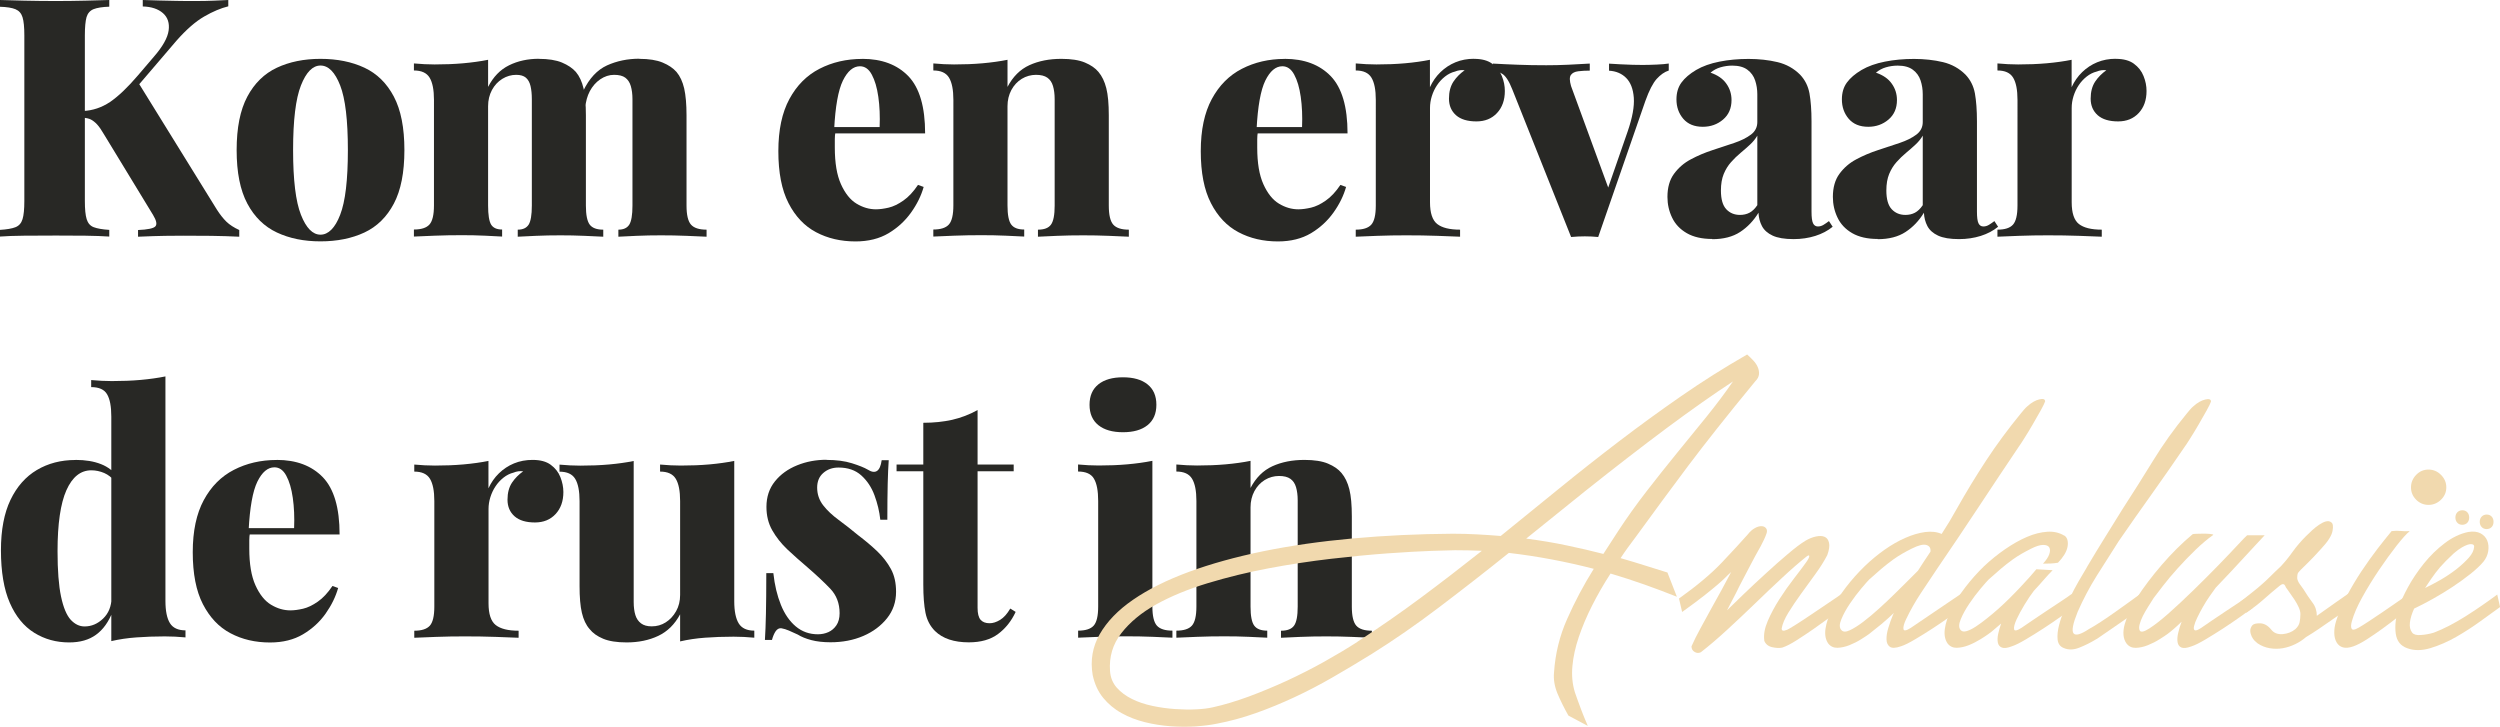 <svg xmlns="http://www.w3.org/2000/svg" id="Layer_2" viewBox="0 0 344.09 100.05"><defs><style>.cls-1{fill:#f1d9ae;}.cls-2{fill:#282825;}</style></defs><g id="Layer_1-2"><g><path class="cls-2" d="M15.04,0V.92c-.95,.03-1.67,.15-2.16,.34-.49,.2-.81,.57-.97,1.1-.15,.54-.23,1.37-.23,2.51V27.69c0,1.1,.08,1.93,.25,2.48,.17,.55,.49,.92,.97,1.1,.47,.18,1.19,.31,2.14,.37v.92c-.86-.06-1.96-.1-3.29-.12-1.33-.01-2.68-.02-4.03-.02-1.56,0-3.04,0-4.42,.02-1.38,.02-2.48,.05-3.31,.12v-.92c.95-.06,1.66-.18,2.14-.37s.8-.55,.97-1.1c.17-.55,.25-1.38,.25-2.48V4.88c0-1.13-.08-1.97-.25-2.51-.17-.54-.49-.9-.97-1.1-.48-.2-1.19-.31-2.14-.34V0C.83,.03,1.93,.06,3.31,.09c1.38,.03,2.85,.05,4.42,.05,1.35,0,2.69-.02,4.03-.05,1.33-.03,2.43-.06,3.29-.09ZM31.42,0V.87c-1.01,.25-2.12,.71-3.31,1.4-1.2,.69-2.47,1.8-3.82,3.33L15.78,15.55l3.17-4.32,10.9,17.62c.43,.67,.87,1.23,1.31,1.66,.44,.43,1.04,.81,1.77,1.15v.92c-1.2-.06-2.48-.1-3.86-.12-1.38-.01-2.67-.02-3.86-.02-.67,0-1.5,0-2.48,.02-.98,.02-2.22,.05-3.73,.12v-.92c1.35-.06,2.15-.23,2.39-.51,.25-.28,.14-.8-.32-1.56l-6.72-11.04c-.37-.64-.7-1.12-.99-1.43-.29-.31-.58-.53-.85-.67-.28-.14-.64-.22-1.1-.25v-.92c1.35-.06,2.59-.48,3.73-1.24,1.13-.77,2.42-1.99,3.86-3.68l2.16-2.53c1.23-1.41,1.91-2.62,2.05-3.63,.14-1.01-.12-1.81-.78-2.39-.66-.58-1.59-.89-2.78-.92V0c.8,.03,1.56,.05,2.3,.07,.74,.02,1.49,.03,2.28,.05,.78,.02,1.68,.02,2.69,.02,.95,0,1.79-.02,2.53-.05,.74-.03,1.39-.06,1.98-.09Z"></path><path class="cls-2" d="M44.11,8.1c2.3,0,4.32,.41,6.05,1.22,1.73,.81,3.08,2.14,4.05,3.98s1.45,4.29,1.45,7.36-.48,5.52-1.45,7.36c-.97,1.84-2.32,3.17-4.05,3.98-1.73,.81-3.75,1.22-6.05,1.22s-4.27-.41-6-1.22c-1.73-.81-3.09-2.14-4.07-3.98-.98-1.84-1.47-4.29-1.47-7.36s.49-5.52,1.47-7.36c.98-1.84,2.34-3.17,4.07-3.98,1.73-.81,3.73-1.22,6-1.22Zm0,.92c-1.07,0-1.97,.91-2.69,2.74-.72,1.82-1.08,4.79-1.08,8.9s.36,7.08,1.08,8.9c.72,1.83,1.62,2.74,2.69,2.74s2.01-.91,2.71-2.74c.71-1.82,1.06-4.79,1.06-8.9s-.35-7.08-1.06-8.9c-.71-1.82-1.61-2.74-2.71-2.74Z"></path><path class="cls-2" d="M74.15,8.1c1.32,0,2.38,.17,3.2,.51,.81,.34,1.45,.77,1.91,1.29,.49,.58,.84,1.34,1.06,2.28,.21,.94,.32,2.17,.32,3.7v12.42c0,1.29,.18,2.16,.53,2.62,.35,.46,.97,.69,1.86,.69v.97c-.58-.03-1.44-.07-2.58-.12-1.13-.05-2.24-.07-3.31-.07-1.17,0-2.3,.02-3.4,.07-1.1,.05-1.93,.08-2.48,.12v-.97c.71,0,1.2-.23,1.5-.69,.29-.46,.44-1.33,.44-2.62V13.66c0-.71-.06-1.31-.18-1.82-.12-.51-.34-.89-.64-1.15-.31-.26-.75-.39-1.33-.39-.67,0-1.31,.18-1.91,.55-.6,.37-1.07,.88-1.43,1.54-.35,.66-.53,1.4-.53,2.23v13.66c0,1.29,.14,2.16,.41,2.62,.28,.46,.78,.69,1.52,.69v.97c-.52-.03-1.3-.07-2.35-.12-1.04-.05-2.1-.07-3.17-.07-1.26,0-2.51,.02-3.77,.07-1.26,.05-2.21,.08-2.85,.12v-.97c1.01,0,1.73-.23,2.14-.69,.41-.46,.62-1.33,.62-2.62V13.75c0-1.38-.2-2.4-.6-3.06-.4-.66-1.12-.99-2.16-.99v-.97c.98,.09,1.93,.14,2.85,.14,1.38,0,2.69-.05,3.93-.16,1.24-.11,2.38-.27,3.43-.48v3.73c.71-1.38,1.66-2.37,2.88-2.97,1.21-.6,2.58-.9,4.12-.9Zm13.85,0c1.32,0,2.38,.17,3.2,.51s1.45,.77,1.91,1.29c.49,.58,.84,1.34,1.06,2.28,.21,.94,.32,2.17,.32,3.7v12.42c0,1.29,.21,2.16,.62,2.62,.41,.46,1.13,.69,2.14,.69v.97c-.61-.03-1.53-.07-2.74-.12-1.21-.05-2.38-.07-3.52-.07s-2.3,.02-3.4,.07c-1.1,.05-1.93,.08-2.48,.12v-.97c.71,0,1.2-.23,1.5-.69,.29-.46,.44-1.33,.44-2.62V13.66c0-.71-.08-1.31-.23-1.82-.15-.51-.41-.89-.76-1.15-.35-.26-.87-.39-1.54-.39s-1.31,.21-1.91,.62-1.07,.96-1.43,1.63c-.35,.67-.56,1.43-.62,2.25l-.28-2.3c.83-1.72,1.92-2.88,3.27-3.5,1.35-.61,2.84-.92,4.46-.92Z"></path><path class="cls-2" d="M118.68,8.1c2.7,0,4.81,.8,6.35,2.39,1.53,1.6,2.3,4.22,2.3,7.87h-14.77l-.05-.87h8.56c.06-1.5,0-2.89-.18-4.16-.18-1.27-.48-2.29-.9-3.06-.41-.77-.96-1.15-1.63-1.15-.92,0-1.7,.66-2.35,1.98-.64,1.32-1.04,3.56-1.2,6.72l.18,.32c-.06,.34-.09,.68-.09,1.03v1.13c0,2.12,.28,3.8,.85,5.06,.57,1.26,1.28,2.15,2.14,2.67,.86,.52,1.75,.78,2.67,.78,.52,0,1.1-.08,1.75-.23,.64-.15,1.32-.48,2.02-.97,.71-.49,1.38-1.21,2.02-2.16l.78,.28c-.34,1.2-.91,2.37-1.73,3.52s-1.85,2.1-3.1,2.85c-1.26,.75-2.78,1.13-4.55,1.13-2.02,0-3.83-.42-5.43-1.27-1.59-.84-2.86-2.18-3.79-4-.94-1.82-1.4-4.21-1.4-7.15s.51-5.31,1.52-7.18c1.01-1.87,2.39-3.26,4.14-4.16,1.75-.9,3.71-1.36,5.89-1.36Z"></path><path class="cls-2" d="M146.09,8.1c1.35,0,2.43,.17,3.24,.51s1.43,.77,1.86,1.29c.49,.58,.85,1.33,1.08,2.25,.23,.92,.34,2.16,.34,3.73v12.42c0,1.29,.21,2.16,.62,2.62,.41,.46,1.13,.69,2.14,.69v.97c-.61-.03-1.53-.07-2.74-.12-1.21-.05-2.39-.07-3.52-.07-1.26,0-2.47,.02-3.63,.07-1.17,.05-2.04,.08-2.62,.12v-.97c.86,0,1.46-.23,1.79-.69,.34-.46,.51-1.33,.51-2.62V13.66c0-.71-.08-1.31-.23-1.82-.15-.51-.41-.89-.78-1.15-.37-.26-.89-.39-1.56-.39s-1.36,.18-1.96,.55c-.6,.37-1.07,.88-1.43,1.54-.35,.66-.53,1.4-.53,2.23v13.66c0,1.29,.17,2.16,.51,2.62,.34,.46,.93,.69,1.79,.69v.97c-.58-.03-1.43-.07-2.53-.12-1.1-.05-2.22-.07-3.36-.07-1.26,0-2.51,.02-3.77,.07-1.26,.05-2.21,.08-2.85,.12v-.97c1.01,0,1.73-.23,2.14-.69,.41-.46,.62-1.33,.62-2.62V13.75c0-1.38-.2-2.4-.6-3.06-.4-.66-1.12-.99-2.16-.99v-.97c.98,.09,1.93,.14,2.85,.14,1.38,0,2.69-.05,3.93-.16,1.24-.11,2.38-.27,3.43-.48v3.73c.74-1.41,1.74-2.41,3.01-2.99,1.27-.58,2.74-.87,4.39-.87Z"></path><path class="cls-2" d="M176.82,8.1c2.7,0,4.81,.8,6.35,2.39,1.53,1.6,2.3,4.22,2.3,7.87h-14.77l-.05-.87h8.56c.06-1.5,0-2.89-.18-4.16-.18-1.27-.48-2.29-.9-3.06-.41-.77-.96-1.15-1.63-1.15-.92,0-1.7,.66-2.35,1.98-.64,1.32-1.04,3.56-1.2,6.72l.18,.32c-.06,.34-.09,.68-.09,1.03v1.13c0,2.12,.28,3.8,.85,5.06,.57,1.26,1.28,2.15,2.14,2.67,.86,.52,1.75,.78,2.67,.78,.52,0,1.1-.08,1.75-.23,.64-.15,1.32-.48,2.02-.97,.71-.49,1.38-1.21,2.02-2.16l.78,.28c-.34,1.2-.91,2.37-1.73,3.52s-1.85,2.1-3.1,2.85c-1.26,.75-2.78,1.13-4.55,1.13-2.02,0-3.83-.42-5.43-1.27-1.59-.84-2.86-2.18-3.79-4-.94-1.82-1.4-4.21-1.4-7.15s.51-5.31,1.52-7.18c1.01-1.87,2.39-3.26,4.14-4.16,1.75-.9,3.71-1.36,5.89-1.36Z"></path><path class="cls-2" d="M202.9,8.1c1.04,0,1.87,.22,2.48,.67,.61,.45,1.06,1.01,1.33,1.7,.28,.69,.41,1.37,.41,2.05,0,1.26-.36,2.27-1.08,3.04-.72,.77-1.66,1.15-2.83,1.15-1.23,0-2.16-.28-2.81-.85-.64-.57-.97-1.33-.97-2.28s.21-1.73,.62-2.35c.41-.61,.93-1.13,1.54-1.56-.46-.06-.9,0-1.33,.18-.49,.12-.95,.35-1.38,.69-.43,.34-.8,.74-1.1,1.2-.31,.46-.54,.96-.71,1.5-.17,.54-.25,1.08-.25,1.63v12.97c0,1.47,.33,2.47,.99,2.99,.66,.52,1.71,.78,3.15,.78v.97c-.71-.03-1.75-.07-3.13-.12-1.38-.05-2.81-.07-4.28-.07-1.32,0-2.64,.02-3.98,.07-1.33,.05-2.32,.08-2.97,.12v-.97c1.01,0,1.73-.23,2.14-.69,.41-.46,.62-1.33,.62-2.62V13.75c0-1.38-.2-2.4-.6-3.06-.4-.66-1.12-.99-2.16-.99v-.97c.98,.09,1.93,.14,2.85,.14,1.38,0,2.69-.05,3.93-.16,1.24-.11,2.38-.27,3.43-.48v3.77c.37-.8,.85-1.49,1.45-2.07,.6-.58,1.29-1.04,2.07-1.36,.78-.32,1.63-.48,2.55-.48Z"></path><path class="cls-2" d="M229.68,8.74v.97c-.58,.18-1.13,.57-1.66,1.15-.52,.58-1.04,1.59-1.56,3.04l-6.49,18.72c-.61-.06-1.23-.09-1.84-.09s-1.24,.03-1.89,.09l-8.1-20.33c-.46-1.17-.94-1.89-1.43-2.16-.49-.28-.9-.41-1.24-.41v-.97c1.1,.06,2.25,.12,3.45,.16,1.2,.05,2.5,.07,3.91,.07,.95,0,1.96-.02,3.01-.07,1.06-.05,2.05-.1,2.97-.16v.97c-.58,0-1.11,.03-1.59,.09-.48,.06-.81,.23-1.01,.51-.2,.28-.19,.78,.02,1.52l5.24,14.31-.51,.78,3.08-8.88c.64-1.87,.92-3.4,.83-4.6-.09-1.2-.44-2.1-1.04-2.71-.6-.61-1.39-.95-2.37-1.01v-.97c.46,.03,.97,.06,1.54,.09,.57,.03,1.13,.05,1.7,.07,.57,.02,1.04,.02,1.4,.02,.58,0,1.23-.02,1.93-.05,.71-.03,1.24-.08,1.61-.14Z"></path><path class="cls-2" d="M235.66,32.89c-1.41,0-2.58-.27-3.5-.8s-1.6-1.25-2.02-2.14c-.43-.89-.64-1.84-.64-2.85,0-1.29,.3-2.35,.9-3.17s1.37-1.5,2.32-2c.95-.51,1.95-.93,2.99-1.27,1.04-.34,2.04-.67,2.99-.99,.95-.32,1.72-.71,2.3-1.15,.58-.44,.87-1.02,.87-1.72v-3.82c0-.67-.1-1.31-.3-1.91-.2-.6-.55-1.09-1.06-1.47-.51-.38-1.2-.57-2.09-.57-.55,0-1.09,.08-1.61,.23-.52,.15-.98,.4-1.38,.74,.98,.34,1.71,.84,2.18,1.52,.48,.67,.71,1.43,.71,2.25,0,1.13-.39,2.03-1.17,2.69-.78,.66-1.71,.99-2.78,.99-1.17,0-2.06-.37-2.69-1.1-.63-.74-.94-1.63-.94-2.67,0-.92,.23-1.69,.69-2.32,.46-.63,1.13-1.2,2.02-1.73,.89-.52,1.96-.9,3.22-1.15,1.26-.25,2.59-.37,4-.37s2.77,.15,3.98,.44c1.21,.29,2.25,.87,3.11,1.73,.67,.71,1.1,1.56,1.29,2.58,.18,1.01,.28,2.3,.28,3.86v12.42c0,.77,.07,1.3,.21,1.59,.14,.29,.36,.44,.67,.44,.28,0,.54-.08,.78-.23,.25-.15,.49-.32,.74-.51l.51,.78c-.67,.55-1.47,.97-2.39,1.26-.92,.29-1.92,.44-2.99,.44-1.23,0-2.19-.16-2.88-.48-.69-.32-1.18-.76-1.47-1.31-.29-.55-.45-1.17-.48-1.84-.67,1.1-1.52,1.99-2.53,2.65-1.01,.66-2.29,.99-3.82,.99Zm3.82-3.31c.49,0,.93-.1,1.31-.3,.38-.2,.74-.54,1.08-1.04v-9.57c-.25,.43-.58,.84-.99,1.22-.41,.38-.85,.77-1.31,1.15-.46,.38-.9,.81-1.31,1.27s-.75,1-1.01,1.63c-.26,.63-.39,1.39-.39,2.28,0,1.2,.25,2.06,.74,2.58,.49,.52,1.12,.78,1.89,.78Z"></path><path class="cls-2" d="M258.43,32.89c-1.41,0-2.58-.27-3.5-.8s-1.6-1.25-2.02-2.14c-.43-.89-.64-1.84-.64-2.85,0-1.29,.3-2.35,.9-3.17s1.37-1.5,2.32-2c.95-.51,1.95-.93,2.99-1.27,1.04-.34,2.04-.67,2.99-.99,.95-.32,1.72-.71,2.3-1.15,.58-.44,.87-1.02,.87-1.72v-3.82c0-.67-.1-1.31-.3-1.91-.2-.6-.55-1.09-1.06-1.47-.51-.38-1.2-.57-2.09-.57-.55,0-1.09,.08-1.61,.23-.52,.15-.98,.4-1.38,.74,.98,.34,1.71,.84,2.18,1.52,.48,.67,.71,1.43,.71,2.25,0,1.13-.39,2.03-1.17,2.69-.78,.66-1.71,.99-2.78,.99-1.17,0-2.06-.37-2.69-1.1-.63-.74-.94-1.63-.94-2.67,0-.92,.23-1.69,.69-2.32,.46-.63,1.13-1.2,2.02-1.73,.89-.52,1.96-.9,3.22-1.15,1.26-.25,2.59-.37,4-.37s2.77,.15,3.98,.44c1.21,.29,2.25,.87,3.11,1.73,.67,.71,1.1,1.56,1.29,2.58,.18,1.01,.28,2.3,.28,3.86v12.42c0,.77,.07,1.3,.21,1.59,.14,.29,.36,.44,.67,.44,.28,0,.54-.08,.78-.23,.25-.15,.49-.32,.74-.51l.51,.78c-.67,.55-1.47,.97-2.39,1.26-.92,.29-1.92,.44-2.99,.44-1.23,0-2.19-.16-2.88-.48-.69-.32-1.18-.76-1.47-1.31-.29-.55-.45-1.17-.48-1.84-.67,1.1-1.52,1.99-2.53,2.65-1.01,.66-2.29,.99-3.82,.99Zm3.82-3.31c.49,0,.93-.1,1.31-.3,.38-.2,.74-.54,1.08-1.04v-9.57c-.25,.43-.58,.84-.99,1.22-.41,.38-.85,.77-1.31,1.15-.46,.38-.9,.81-1.31,1.27s-.75,1-1.01,1.63c-.26,.63-.39,1.39-.39,2.28,0,1.2,.25,2.06,.74,2.58,.49,.52,1.12,.78,1.89,.78Z"></path><path class="cls-2" d="M291.22,8.1c1.04,0,1.87,.22,2.48,.67,.61,.45,1.06,1.01,1.33,1.7,.28,.69,.41,1.37,.41,2.05,0,1.26-.36,2.27-1.08,3.04-.72,.77-1.66,1.15-2.83,1.15-1.23,0-2.16-.28-2.81-.85-.64-.57-.97-1.33-.97-2.28s.21-1.73,.62-2.35c.41-.61,.93-1.13,1.54-1.56-.46-.06-.9,0-1.33,.18-.49,.12-.95,.35-1.38,.69-.43,.34-.8,.74-1.1,1.2-.31,.46-.54,.96-.71,1.5-.17,.54-.25,1.08-.25,1.63v12.97c0,1.47,.33,2.47,.99,2.99,.66,.52,1.71,.78,3.15,.78v.97c-.71-.03-1.75-.07-3.13-.12-1.38-.05-2.81-.07-4.28-.07-1.32,0-2.64,.02-3.98,.07-1.33,.05-2.32,.08-2.97,.12v-.97c1.01,0,1.73-.23,2.14-.69,.41-.46,.62-1.33,.62-2.62V13.75c0-1.38-.2-2.4-.6-3.06-.4-.66-1.12-.99-2.16-.99v-.97c.98,.09,1.93,.14,2.85,.14,1.38,0,2.69-.05,3.93-.16,1.24-.11,2.38-.27,3.43-.48v3.77c.37-.8,.85-1.49,1.45-2.07,.6-.58,1.29-1.04,2.07-1.36,.78-.32,1.63-.48,2.55-.48Z"></path><path class="cls-2" d="M10.4,63.3c1.35,0,2.51,.19,3.5,.58,.98,.38,1.79,1.02,2.44,1.91l-.55,.46c-.4-.52-.88-.9-1.45-1.15-.57-.24-1.16-.37-1.77-.37-1.47,0-2.61,.91-3.43,2.74-.81,1.83-1.22,4.62-1.22,8.4,0,2.64,.16,4.71,.48,6.23,.32,1.52,.77,2.58,1.33,3.2,.57,.61,1.2,.92,1.91,.92,.95,0,1.8-.36,2.55-1.08,.75-.72,1.14-1.68,1.17-2.88l.14,1.93c-.55,1.41-1.31,2.47-2.28,3.17-.97,.71-2.2,1.06-3.7,1.06-1.78,0-3.38-.44-4.81-1.33s-2.55-2.26-3.36-4.12c-.81-1.85-1.22-4.27-1.22-7.24,0-2.79,.44-5.1,1.31-6.92,.87-1.82,2.08-3.2,3.63-4.12,1.55-.92,3.32-1.38,5.31-1.38Zm12.37-11.5v30.91c0,1.38,.21,2.4,.62,3.06,.41,.66,1.13,.99,2.14,.99v.97c-.95-.09-1.9-.14-2.85-.14-1.38,0-2.68,.05-3.91,.14-1.23,.09-2.38,.26-3.45,.51v-30.91c0-1.38-.19-2.4-.58-3.06-.38-.66-1.11-.99-2.19-.99v-.97c.98,.09,1.93,.14,2.85,.14,1.41,0,2.73-.05,3.96-.16,1.23-.11,2.36-.27,3.4-.48Z"></path><path class="cls-2" d="M38.09,63.3c2.7,0,4.81,.8,6.35,2.39,1.53,1.6,2.3,4.22,2.3,7.87h-14.77l-.05-.87h8.56c.06-1.5,0-2.89-.18-4.16-.18-1.27-.48-2.29-.9-3.06-.41-.77-.96-1.15-1.63-1.15-.92,0-1.7,.66-2.35,1.98-.64,1.32-1.04,3.56-1.2,6.72l.18,.32c-.06,.34-.09,.68-.09,1.03v1.13c0,2.12,.28,3.8,.85,5.06,.57,1.26,1.28,2.15,2.14,2.67,.86,.52,1.75,.78,2.67,.78,.52,0,1.1-.08,1.75-.23,.64-.15,1.32-.48,2.02-.97,.71-.49,1.38-1.21,2.02-2.16l.78,.28c-.34,1.2-.91,2.37-1.72,3.52-.81,1.15-1.85,2.1-3.11,2.85-1.26,.75-2.78,1.13-4.55,1.13-2.02,0-3.83-.42-5.43-1.27-1.6-.84-2.86-2.18-3.8-4-.94-1.82-1.4-4.21-1.4-7.15s.51-5.31,1.52-7.18c1.01-1.87,2.39-3.26,4.14-4.16,1.75-.9,3.71-1.36,5.89-1.36Z"></path><path class="cls-2" d="M73.32,63.3c1.04,0,1.87,.22,2.48,.67,.61,.45,1.06,1.01,1.33,1.7s.41,1.37,.41,2.05c0,1.26-.36,2.27-1.08,3.04-.72,.77-1.66,1.15-2.83,1.15-1.23,0-2.16-.28-2.81-.85-.64-.57-.97-1.33-.97-2.28s.21-1.73,.62-2.35c.41-.61,.93-1.13,1.54-1.56-.46-.06-.91,0-1.33,.18-.49,.12-.95,.35-1.38,.69-.43,.34-.8,.74-1.1,1.2-.31,.46-.54,.96-.71,1.5-.17,.54-.25,1.08-.25,1.63v12.97c0,1.47,.33,2.47,.99,2.99,.66,.52,1.71,.78,3.15,.78v.97c-.71-.03-1.75-.07-3.13-.12-1.38-.05-2.81-.07-4.28-.07-1.32,0-2.64,.02-3.98,.07-1.33,.05-2.32,.08-2.97,.12v-.97c1.01,0,1.72-.23,2.14-.69,.41-.46,.62-1.33,.62-2.62v-14.54c0-1.38-.2-2.4-.6-3.06-.4-.66-1.12-.99-2.16-.99v-.97c.98,.09,1.93,.14,2.85,.14,1.38,0,2.69-.05,3.93-.16,1.24-.11,2.38-.27,3.43-.48v3.77c.37-.8,.85-1.49,1.45-2.07,.6-.58,1.29-1.04,2.07-1.36,.78-.32,1.63-.48,2.55-.48Z"></path><path class="cls-2" d="M101.06,63.43v19.32c0,1.38,.21,2.4,.62,3.06,.41,.66,1.13,.99,2.14,.99v.97c-.95-.09-1.9-.14-2.85-.14-1.41,0-2.72,.05-3.93,.14s-2.35,.26-3.43,.51v-3.73c-.74,1.38-1.74,2.37-3.01,2.97-1.27,.6-2.72,.9-4.35,.9-1.35,0-2.43-.17-3.24-.51-.81-.34-1.43-.78-1.86-1.33-.49-.55-.84-1.3-1.06-2.23s-.32-2.17-.32-3.7v-11.68c0-1.38-.2-2.4-.6-3.06-.4-.66-1.12-.99-2.16-.99v-.97c.98,.09,1.93,.14,2.85,.14,1.41,0,2.73-.05,3.96-.16,1.23-.11,2.36-.27,3.4-.48v19.41c0,.71,.08,1.3,.23,1.79,.15,.49,.41,.87,.78,1.15s.86,.41,1.47,.41c.71,0,1.35-.18,1.93-.55,.58-.37,1.06-.88,1.43-1.54,.37-.66,.55-1.4,.55-2.23v-12.93c0-1.38-.2-2.4-.6-3.06-.4-.66-1.12-.99-2.16-.99v-.97c.98,.09,1.93,.14,2.85,.14,1.41,0,2.73-.05,3.96-.16,1.23-.11,2.36-.27,3.4-.48Z"></path><path class="cls-2" d="M113.76,63.3c1.35,0,2.51,.15,3.5,.46,.98,.31,1.7,.6,2.16,.87,1.07,.68,1.72,.25,1.93-1.29h.97c-.06,.89-.11,1.95-.14,3.2-.03,1.24-.05,2.91-.05,4.99h-.97c-.12-1.13-.39-2.25-.8-3.36s-1.02-2.02-1.82-2.74c-.8-.72-1.84-1.08-3.13-1.08-.83,0-1.53,.25-2.09,.74-.57,.49-.85,1.17-.85,2.02,0,.92,.28,1.73,.83,2.44,.55,.71,1.27,1.38,2.14,2.02s1.75,1.33,2.64,2.07c.98,.74,1.86,1.48,2.65,2.23,.78,.75,1.41,1.56,1.89,2.44s.71,1.92,.71,3.15c0,1.38-.41,2.59-1.24,3.63-.83,1.04-1.92,1.86-3.27,2.44-1.35,.58-2.85,.87-4.51,.87-1.01,0-1.89-.1-2.65-.3-.75-.2-1.37-.45-1.86-.76-.46-.21-.87-.4-1.22-.55-.35-.15-.7-.26-1.04-.32-.31-.03-.57,.11-.78,.41-.21,.31-.38,.71-.51,1.2h-.97c.06-.98,.11-2.18,.14-3.59,.03-1.41,.05-3.28,.05-5.61h.97c.18,1.66,.53,3.11,1.04,4.37,.51,1.26,1.19,2.25,2.05,2.97,.86,.72,1.87,1.08,3.04,1.08,.52,0,1-.1,1.45-.3,.44-.2,.81-.51,1.1-.94,.29-.43,.44-.98,.44-1.66,0-1.35-.43-2.48-1.29-3.38-.86-.9-1.92-1.89-3.17-2.97-.98-.83-1.89-1.64-2.74-2.44-.84-.8-1.53-1.67-2.07-2.62-.54-.95-.8-2.02-.8-3.22,0-1.38,.39-2.55,1.17-3.52,.78-.97,1.8-1.7,3.06-2.21,1.26-.51,2.61-.76,4.05-.76Z"></path><path class="cls-2" d="M134.55,56.44v7.5h4.97v.92h-4.97v18.81c0,.77,.14,1.31,.41,1.63,.28,.32,.69,.48,1.24,.48,.46,0,.94-.15,1.45-.46,.51-.31,.97-.83,1.4-1.56l.74,.46c-.58,1.26-1.39,2.27-2.42,3.04-1.03,.77-2.37,1.15-4.03,1.15-1.01,0-1.91-.13-2.69-.39-.78-.26-1.43-.65-1.96-1.17-.67-.67-1.11-1.51-1.31-2.51s-.3-2.29-.3-3.89v-15.59h-3.68v-.92h3.68v-5.75c1.44,0,2.77-.14,3.98-.41,1.21-.28,2.37-.72,3.47-1.33Z"></path><path class="cls-2" d="M158.61,63.43v20.06c0,1.29,.21,2.16,.62,2.62,.41,.46,1.13,.69,2.14,.69v.97c-.58-.03-1.48-.07-2.69-.12-1.21-.05-2.43-.07-3.66-.07s-2.48,.02-3.75,.07c-1.27,.05-2.23,.08-2.88,.12v-.97c1.01,0,1.73-.23,2.14-.69,.41-.46,.62-1.33,.62-2.62v-14.54c0-1.38-.19-2.4-.58-3.06-.38-.66-1.11-.99-2.19-.99v-.97c.98,.09,1.93,.14,2.85,.14,1.38,0,2.69-.05,3.93-.16,1.24-.11,2.38-.27,3.43-.48Zm-4.05-11.5c1.44,0,2.57,.32,3.38,.97s1.22,1.58,1.22,2.81-.41,2.16-1.22,2.81-1.94,.97-3.38,.97-2.57-.32-3.38-.97-1.22-1.58-1.22-2.81,.41-2.16,1.22-2.81,1.94-.97,3.38-.97Z"></path><path class="cls-2" d="M179.54,63.3c1.35,0,2.43,.17,3.24,.51s1.43,.77,1.86,1.29c.49,.58,.85,1.33,1.08,2.25,.23,.92,.34,2.16,.34,3.73v12.42c0,1.29,.21,2.16,.62,2.62,.41,.46,1.13,.69,2.14,.69v.97c-.61-.03-1.53-.07-2.74-.12-1.21-.05-2.39-.07-3.52-.07-1.26,0-2.47,.02-3.63,.07-1.17,.05-2.04,.08-2.62,.12v-.97c.86,0,1.46-.23,1.79-.69,.34-.46,.51-1.33,.51-2.62v-14.63c0-.71-.08-1.31-.23-1.82-.15-.51-.41-.89-.78-1.15-.37-.26-.89-.39-1.56-.39s-1.36,.18-1.96,.55c-.6,.37-1.07,.88-1.43,1.54-.35,.66-.53,1.4-.53,2.23v13.66c0,1.29,.17,2.16,.51,2.62,.34,.46,.93,.69,1.79,.69v.97c-.58-.03-1.43-.07-2.53-.12-1.1-.05-2.22-.07-3.36-.07-1.26,0-2.51,.02-3.77,.07-1.26,.05-2.21,.08-2.85,.12v-.97c1.01,0,1.73-.23,2.14-.69,.41-.46,.62-1.33,.62-2.62v-14.54c0-1.38-.2-2.4-.6-3.06-.4-.66-1.12-.99-2.16-.99v-.97c.98,.09,1.93,.14,2.85,.14,1.38,0,2.69-.05,3.93-.16,1.24-.11,2.38-.27,3.43-.48v3.73c.74-1.41,1.74-2.41,3.01-2.99,1.27-.58,2.74-.87,4.39-.87Z"></path></g><g><path class="cls-1" d="M230.79,82.13c-1.43-.57-2.9-1.12-4.41-1.66-1.5-.53-3.07-1.04-4.71-1.53-.95,1.46-1.79,2.93-2.54,4.41-.75,1.48-1.35,2.92-1.83,4.32-.47,1.4-.77,2.74-.88,4.02-.12,1.28,0,2.47,.34,3.59,.09,.26,.21,.61,.37,1.05s.32,.9,.5,1.35,.34,.9,.52,1.31c.17,.42,.3,.72,.39,.92l-2.67-1.42c-.6-1.06-1.1-2.08-1.51-3.05-.4-.98-.56-1.94-.47-2.88,.17-2.58,.77-5.04,1.81-7.37,1.03-2.34,2.25-4.64,3.66-6.9-1.89-.49-3.82-.92-5.78-1.29-1.96-.37-3.93-.67-5.91-.9-3.21,2.58-6.41,5.07-9.59,7.48-3.18,2.41-6.26,4.54-9.25,6.41-1.81,1.12-3.59,2.19-5.35,3.2-1.76,1.02-3.53,1.94-5.31,2.77-1.78,.83-3.55,1.56-5.33,2.19-1.78,.63-3.57,1.12-5.38,1.46-.83,.17-1.8,.29-2.9,.37-1.1,.07-2.25,.06-3.44-.02-1.19-.09-2.37-.27-3.53-.56-1.16-.29-2.24-.7-3.22-1.25-.99-.54-1.83-1.25-2.54-2.11-.7-.86-1.18-1.91-1.44-3.14-.34-2.01-.02-3.88,.97-5.61,.99-1.73,2.52-3.32,4.6-4.75,2.08-1.43,4.64-2.71,7.68-3.83,3.04-1.12,6.45-2.06,10.23-2.84,3.78-.77,7.88-1.36,12.3-1.76,4.42-.4,9.02-.62,13.8-.65,1.12,0,2.23,.03,3.33,.09,1.1,.06,2.19,.13,3.25,.22,2.69-2.18,5.39-4.37,8.08-6.56,2.69-2.19,5.43-4.35,8.21-6.47,2.78-2.12,5.62-4.19,8.54-6.21,2.91-2.02,5.94-3.93,9.09-5.74,.29,.26,.57,.53,.84,.82,.27,.29,.48,.59,.62,.92,.14,.33,.2,.66,.17,.99-.03,.33-.2,.65-.52,.97-2.01,2.44-3.75,4.59-5.22,6.45-1.48,1.86-2.82,3.61-4.04,5.22-1.22,1.62-2.39,3.2-3.53,4.75-1.13,1.55-2.36,3.22-3.68,5.03-.37,.49-.73,.97-1.07,1.44-.34,.47-.67,.95-.99,1.44,1.29,.37,2.48,.73,3.57,1.08,1.09,.34,2.05,.64,2.88,.9l1.29,3.31Zm-43.95,6.19c3.01-1.95,5.92-3.97,8.73-6.06s5.6-4.24,8.39-6.45c-.63-.03-1.25-.05-1.87-.06-.62-.01-1.23-.02-1.83-.02-.49,0-1.56,.03-3.2,.09-1.65,.06-3.66,.17-6.02,.34s-4.97,.42-7.83,.75c-2.85,.33-5.72,.77-8.6,1.31-2.88,.54-5.67,1.23-8.36,2.04-2.7,.82-5.06,1.79-7.1,2.92-2.04,1.13-3.64,2.46-4.82,3.98-1.18,1.52-1.69,3.25-1.55,5.2,.06,.89,.37,1.65,.92,2.28,.56,.63,1.26,1.15,2.11,1.57,.84,.42,1.78,.73,2.82,.95s2.06,.36,3.1,.43,2.01,.09,2.92,.04c.92-.04,1.68-.14,2.28-.28,1.55-.34,3.2-.84,4.95-1.48,1.75-.65,3.5-1.38,5.27-2.19,1.76-.82,3.48-1.69,5.14-2.62,1.66-.93,3.18-1.84,4.56-2.73Zm23.22-14.19c1.98,.26,3.86,.57,5.63,.95,1.78,.37,3.44,.76,4.99,1.16l2.06-3.18c1.2-1.83,2.49-3.64,3.87-5.42s2.77-3.53,4.17-5.25c1.4-1.72,2.77-3.4,4.11-5.05,1.33-1.65,2.54-3.26,3.63-4.84-2.64,1.72-5.66,3.85-9.07,6.38-3.41,2.54-7.15,5.43-11.22,8.67l-8.17,6.58Z"></path><path class="cls-1" d="M242.83,88.15c-.11-.77,.04-1.66,.47-2.67,.43-1,.97-2.01,1.61-3.01,.64-1,1.31-1.95,2-2.84,.69-.89,1.25-1.63,1.68-2.24,.29-.4,.43-.68,.43-.84s-.13-.14-.39,.06c-1,.8-2.12,1.77-3.33,2.9-1.22,1.13-2.47,2.32-3.74,3.55-1.28,1.23-2.55,2.44-3.83,3.61-1.28,1.18-2.49,2.21-3.63,3.1-.29,.14-.57,.13-.86-.04-.29-.17-.43-.43-.43-.77,.34-.77,.75-1.6,1.23-2.47,.47-.87,.96-1.76,1.46-2.67,.5-.9,.99-1.78,1.46-2.64s.91-1.68,1.31-2.45c-.32,.29-.6,.55-.84,.8-.24,.24-.58,.55-1.01,.92-.43,.37-1.02,.85-1.76,1.44s-1.79,1.37-3.14,2.34l-.43-1.85c2.49-1.78,4.47-3.44,5.93-4.99s2.64-2.82,3.53-3.83c.31-.4,.64-.69,.99-.88,.34-.19,.65-.27,.92-.26s.48,.11,.62,.3,.16,.44,.04,.75c-.09,.26-.2,.53-.34,.82-.14,.29-.29,.57-.43,.86-.49,.86-.92,1.65-1.29,2.36-.37,.72-.73,1.41-1.08,2.06s-.7,1.35-1.05,2.06c-.36,.72-.77,1.5-1.23,2.37,.63-.63,1.43-1.4,2.39-2.32,.96-.92,1.96-1.85,2.99-2.79,1.03-.95,2.03-1.83,2.99-2.64,.96-.82,1.77-1.43,2.43-1.83,.49-.29,.97-.48,1.44-.58,.47-.1,.87-.09,1.18,.04,.32,.13,.52,.4,.62,.82,.1,.42,.02,.98-.24,1.7-.43,.83-.98,1.71-1.66,2.64-.67,.93-1.33,1.84-1.98,2.73-.64,.89-1.22,1.74-1.72,2.56-.5,.82-.81,1.54-.92,2.17,0,.32,.21,.39,.65,.21,.09,0,.46-.21,1.12-.62s1.41-.91,2.26-1.48,1.68-1.13,2.49-1.68c.82-.54,1.4-.95,1.74-1.2l.21,1.89c-.43,.32-1.02,.75-1.76,1.29-.75,.54-1.52,1.1-2.32,1.66s-1.59,1.08-2.36,1.57c-.77,.49-1.42,.82-1.94,.99-.4,.09-.88,.06-1.42-.06-.54-.13-.9-.44-1.08-.92Z"></path><path class="cls-1" d="M260.72,84.32c-.6,.57-1.2,1.1-1.78,1.59-.59,.49-1.14,.93-1.66,1.33-.23,.17-.6,.42-1.1,.73-.5,.32-1.04,.59-1.61,.82-.57,.23-1.13,.35-1.66,.37-.53,.01-.95-.18-1.27-.58-.37-.52-.5-1.19-.39-2.02,.12-.83,.42-1.73,.9-2.71,.49-.97,1.12-1.98,1.91-3.01,.79-1.03,1.66-2.01,2.6-2.92,.86-.83,1.77-1.58,2.73-2.26,.96-.67,1.91-1.22,2.86-1.63,.95-.42,1.85-.68,2.71-.8,.86-.11,1.62-.03,2.28,.26,.37-.57,.73-1.15,1.08-1.72,.34-.57,.67-1.15,.99-1.72,1.29-2.29,2.65-4.53,4.08-6.71,1.43-2.18,3.01-4.31,4.73-6.41,.11-.14,.26-.32,.45-.54,.19-.22,.35-.38,.5-.5,.54-.49,1.08-.79,1.61-.92,.53-.13,.8-.04,.8,.28-.06,.2-.26,.61-.6,1.23s-.72,1.27-1.12,1.96c-.4,.69-.79,1.33-1.16,1.91-.37,.59-.6,.94-.69,1.05-1.83,2.72-3.69,5.51-5.57,8.36-1.88,2.85-3.76,5.65-5.65,8.41-.75,1.12-1.51,2.26-2.28,3.42-.77,1.16-1.46,2.37-2.06,3.63-.29,.6-.41,1.05-.37,1.35s.38,.25,1.01-.15l6.92-4.69,.21,1.89c-.43,.32-1.02,.74-1.76,1.27-.75,.53-1.53,1.06-2.34,1.59s-1.62,1.03-2.41,1.5-1.44,.8-1.96,.97c-.75,.26-1.26,.28-1.55,.06-.29-.21-.44-.55-.45-1.01-.01-.46,.07-1,.26-1.61,.19-.62,.39-1.2,.62-1.74l.17-.34Zm-7.27,2.41c.23,.26,.61,.27,1.14,.02,.53-.24,1.15-.63,1.85-1.16,.7-.53,1.44-1.15,2.21-1.85,.77-.7,1.51-1.4,2.21-2.09,.7-.69,1.33-1.31,1.89-1.87,.56-.56,.97-.97,1.23-1.23,.29-.46,.57-.9,.86-1.33,.29-.43,.57-.86,.86-1.29,.06-.49-.13-.79-.56-.92-.43-.13-1.1,.04-2.02,.5-.46,.23-.89,.46-1.29,.69-.4,.23-.8,.49-1.2,.77-.6,.43-1.17,.88-1.7,1.33-.53,.46-1.08,.95-1.66,1.46-.2,.2-.57,.62-1.1,1.25-.53,.63-1.05,1.32-1.55,2.06-.5,.75-.9,1.46-1.18,2.15-.29,.69-.29,1.19,0,1.5Z"></path><path class="cls-1" d="M284.11,73.7c.23,.14,.38,.36,.45,.65,.07,.29,.07,.6,0,.95-.07,.34-.22,.7-.45,1.07-.23,.37-.52,.73-.86,1.08-.32,.06-.65,.09-1.01,.11-.36,.01-.71,.02-1.05,.02,.43-.46,.72-.89,.86-1.29,.14-.4,.14-.72,0-.95s-.42-.34-.84-.34-.97,.17-1.66,.52c-.46,.23-.89,.46-1.29,.69-.4,.23-.8,.49-1.2,.77-.6,.43-1.17,.88-1.7,1.33-.53,.46-1.08,.95-1.66,1.46-.2,.2-.57,.62-1.1,1.25-.53,.63-1.05,1.32-1.55,2.06-.5,.75-.9,1.46-1.18,2.15-.29,.69-.29,1.19,0,1.5,.17,.2,.44,.24,.82,.13,.37-.11,.79-.32,1.25-.62,.46-.3,.96-.67,1.5-1.1,.54-.43,1.08-.87,1.59-1.33,.52-.46,1.03-.95,1.55-1.46s1-1.02,1.46-1.5,.88-.95,1.27-1.38c.39-.43,.71-.8,.97-1.12l2.24,.13c-.4,.4-.81,.85-1.23,1.33-.42,.49-.87,.99-1.35,1.5-.4,.52-.83,1.15-1.29,1.91-.46,.76-.82,1.44-1.1,2.04-.27,.6-.39,1.05-.34,1.33,.04,.29,.38,.23,1.01-.17,.37-.26,.88-.6,1.51-1.03,.63-.43,1.29-.87,1.98-1.33,.69-.46,1.35-.9,1.98-1.31,.63-.42,1.12-.75,1.46-1.01l.21,1.89c-.43,.32-1.02,.74-1.76,1.27s-1.53,1.06-2.34,1.59c-.82,.53-1.62,1.03-2.41,1.5-.79,.47-1.44,.8-1.96,.97-.6,.23-1.05,.29-1.35,.17-.3-.11-.49-.34-.56-.67-.07-.33-.06-.73,.04-1.2,.1-.47,.24-.95,.41-1.44-.32,.26-.61,.51-.88,.75-.27,.24-.55,.47-.84,.67-.23,.17-.59,.42-1.1,.73s-1.04,.59-1.61,.82-1.12,.35-1.66,.37c-.53,.01-.95-.18-1.27-.58-.37-.52-.5-1.19-.39-2.02,.11-.83,.42-1.73,.9-2.71s1.12-1.98,1.91-3.01c.79-1.03,1.66-2.01,2.6-2.92,.92-.86,1.88-1.64,2.9-2.34,1.02-.7,2.01-1.26,2.99-1.68,.97-.42,1.91-.65,2.79-.71,.89-.06,1.66,.12,2.32,.52Z"></path><path class="cls-1" d="M288.58,87.94c-.8,.49-1.6,.89-2.39,1.2-.79,.32-1.51,.33-2.17,.04-.49-.2-.76-.59-.82-1.16-.06-.57,.01-1.25,.21-2.02,.2-.77,.49-1.59,.88-2.45,.39-.86,.79-1.68,1.2-2.45,.42-.77,.8-1.46,1.16-2.04,.36-.59,.59-1,.71-1.22,.8-1.35,1.6-2.66,2.39-3.93,.79-1.28,1.58-2.56,2.39-3.85,1.43-2.21,2.83-4.42,4.19-6.64,1.36-2.22,2.9-4.38,4.62-6.47,.11-.14,.26-.32,.45-.54,.19-.22,.35-.38,.5-.5,.54-.49,1.08-.79,1.61-.92,.53-.13,.8-.04,.8,.28-.06,.2-.26,.61-.6,1.23s-.72,1.27-1.12,1.96c-.4,.69-.79,1.33-1.16,1.91-.37,.59-.6,.94-.69,1.05-1.46,2.15-2.96,4.3-4.49,6.45-1.53,2.15-3.08,4.34-4.62,6.58-1.03,1.61-2.04,3.2-3.03,4.77-.99,1.58-1.87,3.24-2.64,4.99-.66,1.63-.85,2.62-.56,2.97,.29,.34,.99,.14,2.11-.6,.43-.23,.97-.56,1.63-.99,.66-.43,1.33-.89,2.02-1.38,.69-.49,1.34-.95,1.96-1.4,.62-.44,1.1-.79,1.44-1.05l.17,1.89c-.29,.23-.67,.51-1.14,.84-.47,.33-.99,.69-1.55,1.08-.56,.39-1.14,.79-1.74,1.2-.6,.42-1.18,.81-1.72,1.18Z"></path><path class="cls-1" d="M294.12,82.26c.92-1.43,2.06-2.94,3.42-4.52,1.36-1.58,2.77-2.98,4.24-4.21,.03-.03,.19-.05,.5-.06,.3-.01,.62-.02,.97-.02s.66,.01,.95,.04c.29,.03,.43,.07,.43,.13-.77,.54-1.59,1.23-2.45,2.06-.86,.83-1.68,1.68-2.45,2.54-.77,.86-1.46,1.67-2.04,2.43-.59,.76-1.01,1.31-1.27,1.66-.26,.4-.52,.82-.79,1.25-.27,.43-.51,.85-.71,1.25-.2,.4-.34,.77-.43,1.12-.09,.34-.09,.62,0,.82,.14,.32,.59,.23,1.35-.26,.76-.49,1.66-1.2,2.71-2.13,1.05-.93,2.17-1.98,3.38-3.16,1.2-1.17,2.33-2.3,3.38-3.38,1.05-1.08,1.93-2.01,2.67-2.8,.73-.79,1.17-1.24,1.31-1.35h2.41c-.32,.34-.72,.77-1.2,1.29-.49,.52-1.03,1.1-1.61,1.74-.59,.64-1.22,1.33-1.89,2.04-.67,.72-1.35,1.43-2.04,2.15-.23,.32-.51,.71-.84,1.18-.33,.47-.64,.96-.92,1.46-.29,.5-.54,.99-.77,1.46-.23,.47-.38,.87-.45,1.18s-.04,.51,.11,.58c.14,.07,.43-.04,.86-.32,.37-.26,.87-.6,1.5-1.03,.63-.43,1.29-.87,1.98-1.33,.69-.46,1.35-.9,1.98-1.31,.63-.42,1.12-.75,1.46-1.01l.21,1.89c-.43,.32-1.02,.74-1.76,1.27-.75,.53-1.53,1.06-2.34,1.59-.82,.53-1.62,1.03-2.41,1.5s-1.44,.8-1.96,.97c-.63,.23-1.09,.28-1.38,.15-.29-.13-.46-.37-.52-.73-.06-.36-.03-.79,.09-1.29,.11-.5,.27-1.01,.47-1.53-.77,.75-1.42,1.3-1.93,1.68-.23,.17-.6,.42-1.1,.73-.5,.32-1.04,.59-1.61,.82-.57,.23-1.13,.35-1.66,.37-.53,.01-.95-.18-1.27-.58-.49-.66-.57-1.56-.26-2.69,.32-1.13,.89-2.34,1.72-3.63Z"></path><path class="cls-1" d="M308.36,82.82c.69-.54,1.27-1,1.74-1.38,.47-.37,.9-.73,1.29-1.08,.39-.34,.77-.7,1.14-1.07,.37-.37,.83-.82,1.38-1.33,.54-.57,1.09-1.24,1.63-2,.54-.76,1.16-1.48,1.85-2.17,.26-.26,.54-.53,.86-.82,.32-.29,.63-.54,.95-.75,.32-.21,.62-.37,.92-.45s.55-.04,.75,.13c.23,.14,.29,.54,.17,1.18-.12,.64-.62,1.44-1.51,2.39-.8,.89-1.43,1.55-1.87,1.98-.44,.43-.78,.76-1.01,.99s-.37,.41-.41,.54-.06,.34-.06,.62c.03,.23,.14,.48,.32,.75,.19,.27,.37,.52,.54,.75,.4,.66,.81,1.26,1.22,1.81,.42,.54,.62,1.16,.62,1.85,.89-.63,1.77-1.25,2.64-1.87,.87-.62,1.54-1.08,2-1.4l.22,1.89c-.32,.23-.72,.51-1.2,.84-.49,.33-1.02,.7-1.59,1.1-.57,.4-1.17,.81-1.78,1.23-.62,.42-1.21,.8-1.78,1.14-.43,.37-.92,.7-1.48,.97-.56,.27-1.13,.46-1.72,.56-.59,.1-1.18,.1-1.78,0-.6-.1-1.16-.32-1.68-.67-.09-.06-.21-.17-.39-.34-.17-.17-.32-.38-.43-.62-.11-.24-.18-.5-.19-.75s.08-.52,.28-.77c.17-.2,.53-.29,1.08-.28,.54,.02,1.05,.29,1.5,.84,.37,.49,.9,.7,1.59,.65,.69-.06,1.28-.29,1.76-.69,.31-.29,.51-.6,.58-.95,.07-.34,.11-.72,.11-1.12,0-.29-.08-.6-.24-.95-.16-.34-.34-.68-.56-1.01-.22-.33-.42-.63-.62-.9-.2-.27-.36-.49-.47-.67-.06-.06-.11-.14-.15-.24s-.09-.19-.15-.26c-.06-.07-.14-.1-.26-.09-.11,.02-.26,.09-.43,.24-.77,.63-1.49,1.24-2.15,1.83-.66,.59-1.46,1.21-2.41,1.87l-.82-1.5Z"></path><path class="cls-1" d="M324.57,86.43c.4-.23,.92-.55,1.55-.97,.63-.42,1.29-.86,1.98-1.33,.69-.47,1.34-.92,1.96-1.35,.62-.43,1.11-.77,1.48-1.03l.21,1.89c-.46,.32-1.03,.74-1.7,1.27-.67,.53-1.38,1.07-2.13,1.61-.75,.54-1.48,1.05-2.19,1.5-.72,.46-1.33,.77-1.85,.95-.57,.2-1.05,.24-1.42,.13-.37-.11-.66-.34-.86-.69-.2-.34-.31-.77-.32-1.27-.01-.5,.06-1.04,.24-1.61,.34-1.12,.83-2.27,1.46-3.46,.63-1.19,1.31-2.34,2.04-3.44,.73-1.1,1.47-2.13,2.21-3.1,.75-.96,1.39-1.77,1.94-2.43,.46-.06,.87-.06,1.25-.02,.37,.04,.79,.05,1.25,.02-.43,.34-1.03,1.01-1.81,2-.77,.99-1.58,2.1-2.41,3.33-.83,1.23-1.6,2.48-2.3,3.74-.7,1.26-1.18,2.37-1.44,3.31-.14,.49-.16,.84-.04,1.05,.11,.21,.42,.18,.9-.11Zm7.27-19.35c0-.66,.24-1.23,.71-1.72,.47-.49,1.04-.73,1.7-.73s1.23,.24,1.72,.73c.49,.49,.73,1.06,.73,1.72s-.24,1.22-.73,1.7c-.49,.47-1.06,.71-1.72,.71s-1.23-.24-1.7-.71c-.47-.47-.71-1.04-.71-1.7Z"></path><path class="cls-1" d="M332.27,83.77c-.32,.69-.51,1.33-.58,1.91-.07,.59,.04,1.05,.32,1.4,.2,.26,.6,.37,1.2,.32,.6-.04,1.19-.15,1.76-.32,.69-.26,1.4-.58,2.15-.97,.75-.39,1.49-.82,2.24-1.29,.75-.47,1.49-.97,2.24-1.48,.75-.52,1.45-1.02,2.11-1.51l.39,1.72c-.72,.52-1.61,1.16-2.67,1.93-1.06,.77-2.18,1.5-3.35,2.17s-2.36,1.19-3.55,1.55c-1.19,.36-2.26,.37-3.2,.02-.92-.32-1.45-.99-1.59-2.02-.14-1.03-.01-2.21,.39-3.53,.26-.8,.7-1.76,1.31-2.88s1.35-2.2,2.19-3.25c.85-1.05,1.79-1.97,2.84-2.77,1.05-.8,2.13-1.32,3.25-1.55,.69-.11,1.25-.05,1.7,.19,.44,.24,.75,.58,.92,1.01,.17,.43,.21,.91,.13,1.44-.09,.53-.3,1.01-.65,1.44-.43,.52-1.03,1.08-1.78,1.68-.76,.6-1.58,1.2-2.47,1.79-.89,.59-1.8,1.14-2.73,1.66-.93,.52-1.78,.96-2.56,1.33Zm2.37-4.13c-.14,.23-.29,.44-.43,.64-.14,.2-.29,.42-.43,.65,.66-.32,1.35-.68,2.09-1.1,.73-.42,1.47-.91,2.21-1.48,.69-.54,1.26-1.08,1.72-1.59,.46-.52,.7-1.02,.73-1.5,.03-.23-.11-.35-.41-.37-.3-.01-.72,.14-1.27,.45-.34,.2-.72,.47-1.12,.82-.83,.77-1.46,1.41-1.89,1.91-.43,.5-.83,1.03-1.2,1.57Z"></path></g><path class="cls-1" d="M337.95,71.23c0-.59,.4-1,.96-1s.94,.41,.94,1-.37,1-.96,1c-.56,0-.94-.43-.94-1Z"></path><path class="cls-1" d="M341.3,71.82c0-.59,.4-1,.96-1s.94,.41,.94,1-.37,1-.96,1c-.56,0-.94-.43-.94-1Z"></path></g></svg>